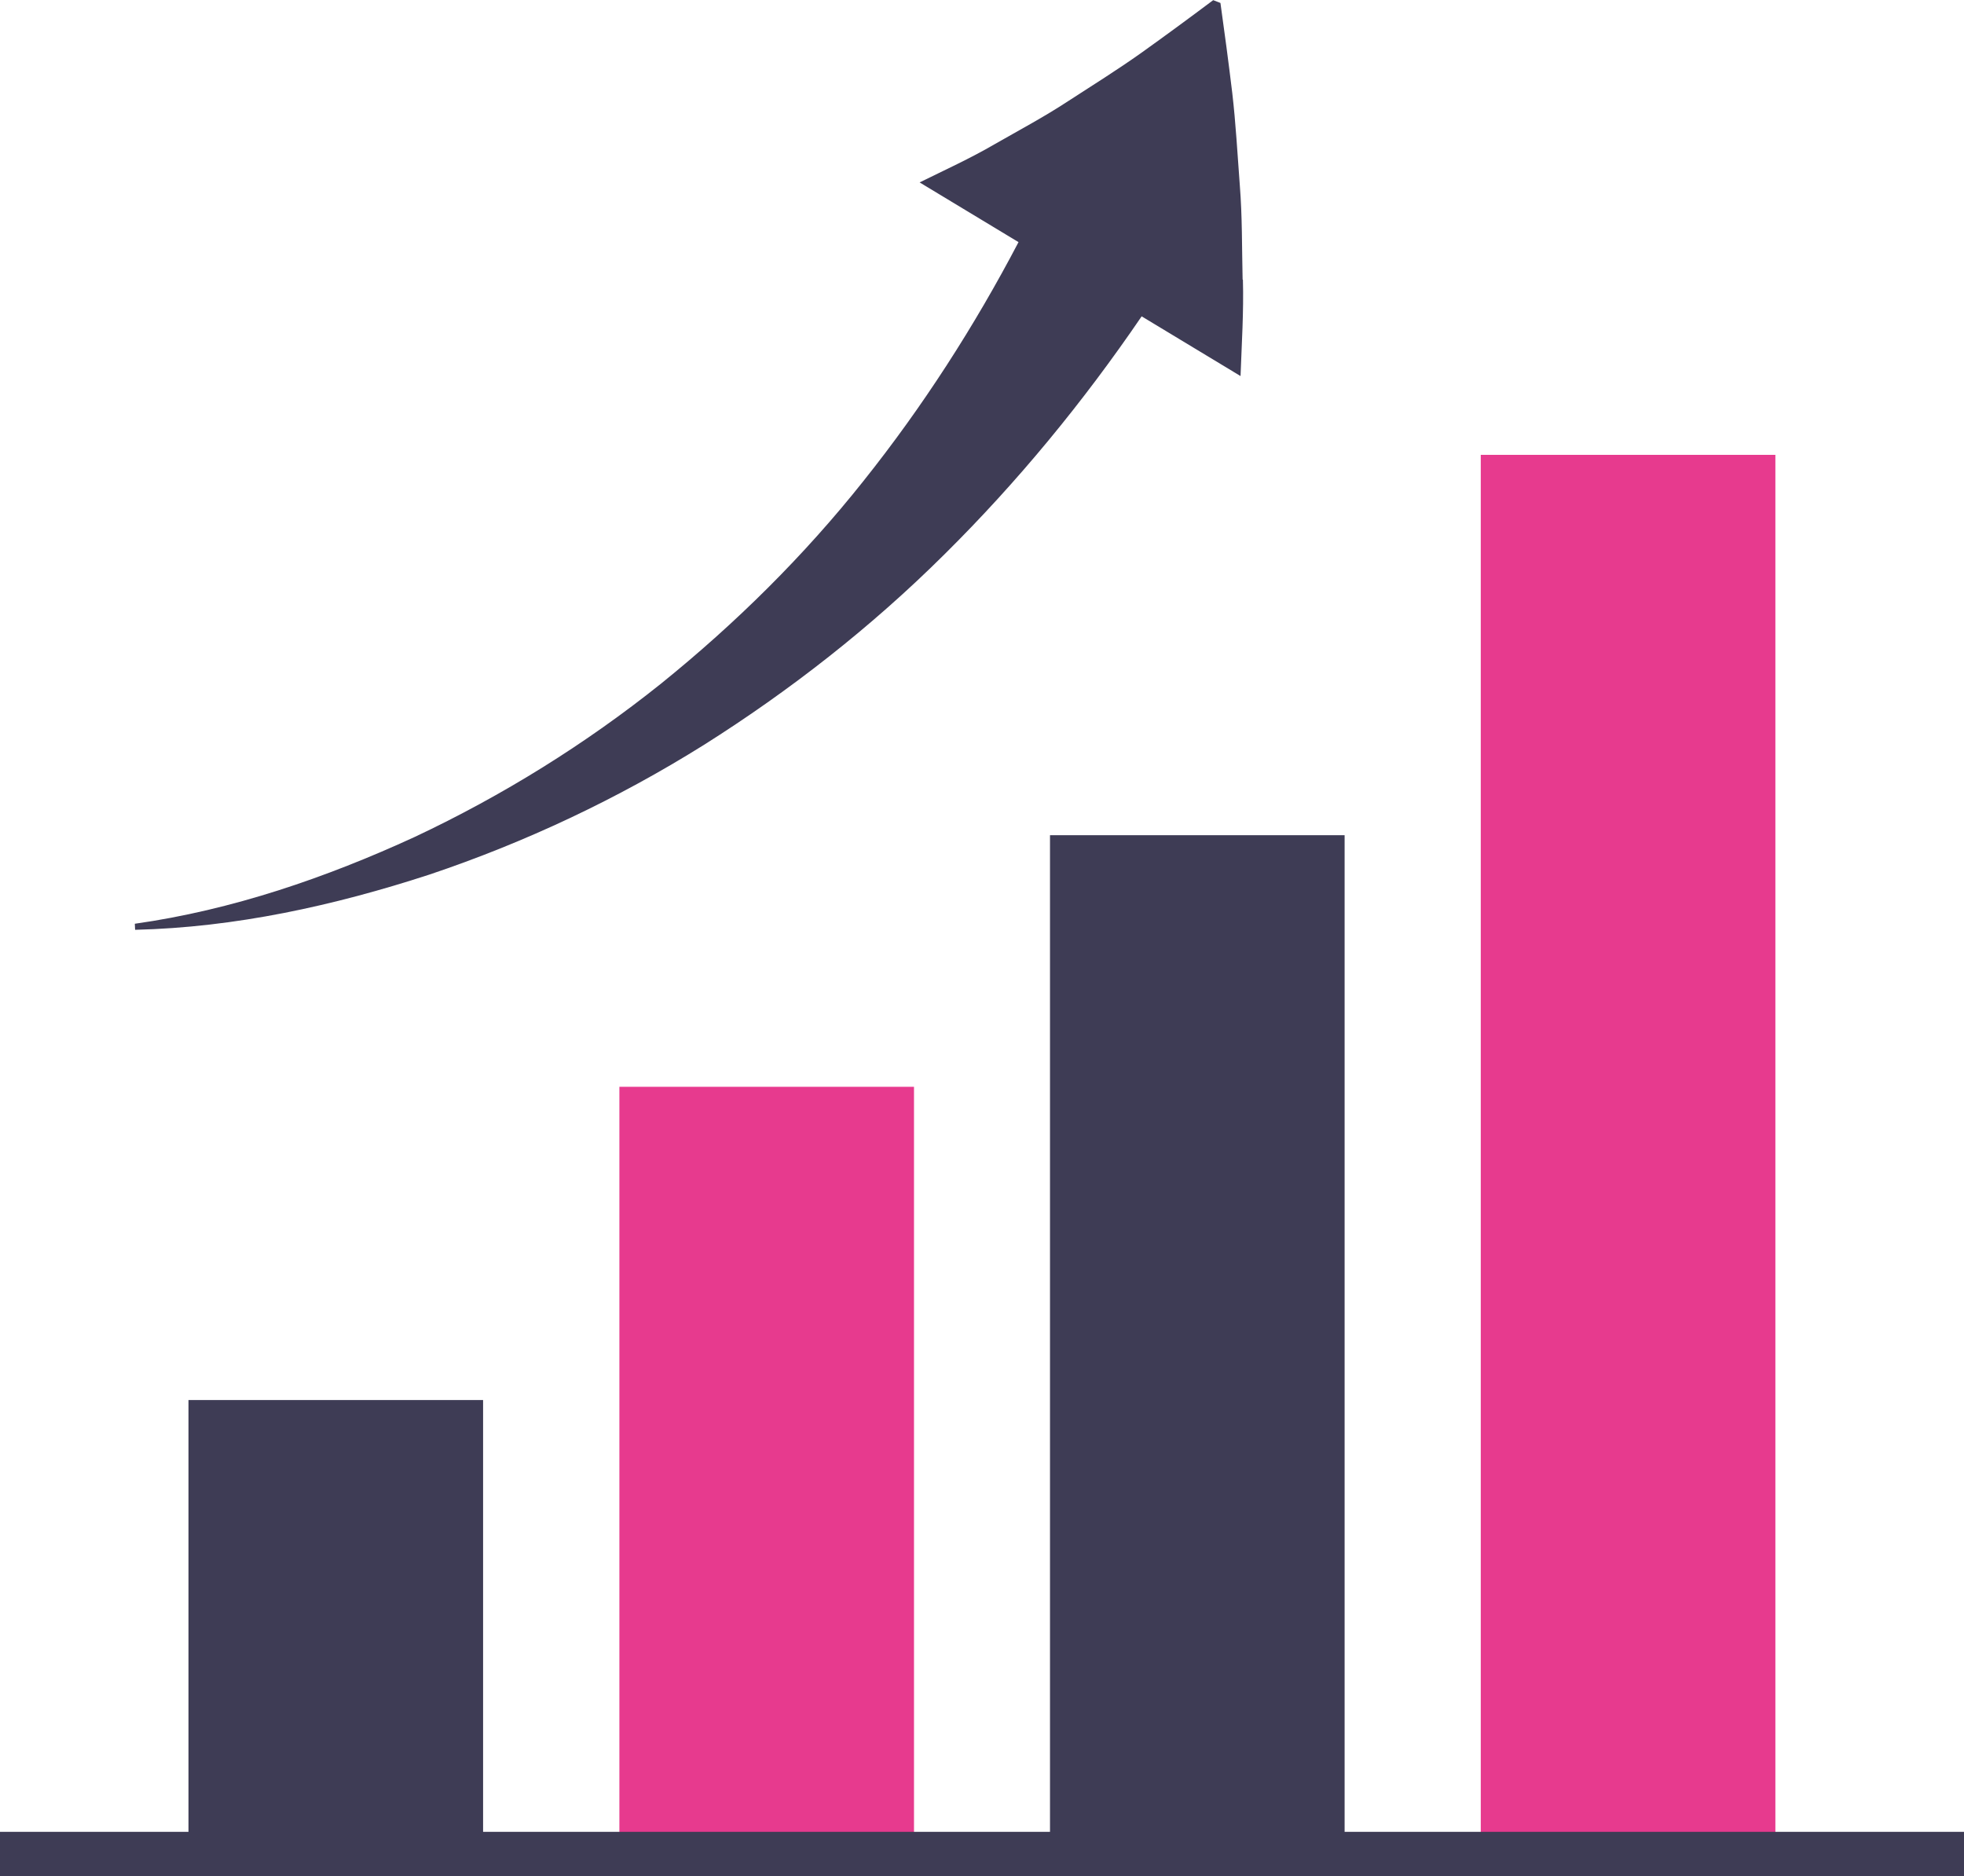 <?xml version="1.0" encoding="UTF-8"?><svg id="_レイヤー_2" xmlns="http://www.w3.org/2000/svg" viewBox="0 0 132.86 126.92"><defs><style>.cls-1{fill:#e73a8e;}.cls-2{fill:#3e3c55;}</style></defs><g id="_レイヤー_1-2"><rect class="cls-1" x="100.17" y="30.78" width="19.93" height="94.65" transform="translate(220.27 156.2) rotate(180)"/><rect class="cls-2" x="71.03" y="56.51" width="19.93" height="68.92" transform="translate(161.99 181.93) rotate(180)"/><rect class="cls-1" x="41.89" y="73.53" width="19.93" height="51.9" transform="translate(103.72 198.95) rotate(180)"/><rect class="cls-2" x="12.76" y="94.7" width="19.93" height="30.72" transform="translate(45.44 220.13) rotate(180)"/><rect class="cls-2" y="123.92" width="132.86" height="3"/><path class="cls-2" d="M84.06,18.91c-.05-2.17-.02-4.26-.19-6.38-.16-2.12-.27-4.18-.51-6.24-.25-2.07-.52-4.1-.8-6.09l-.49-.19c-1.64,1.23-3.26,2.42-4.87,3.57-1.62,1.15-3.32,2.21-4.94,3.26-1.61,1.06-3.36,1.99-5,2.93-1.63.95-3.39,1.75-5.05,2.57l6.69,4.04c-2.98,5.69-6.47,11.12-10.49,16.16-4.01,5.05-8.64,9.63-13.71,13.72-5.09,4.07-10.68,7.55-16.65,10.36-5.98,2.75-12.34,4.94-18.93,5.87l.02.41c6.76-.16,13.45-1.63,19.92-3.74,6.46-2.17,12.71-5.11,18.56-8.77,5.83-3.68,11.33-7.98,16.27-12.89,4.95-4.9,9.4-10.32,13.34-16.1l6.69,4.04c.08-2.21.22-4.35.16-6.52Z"/></g></svg>